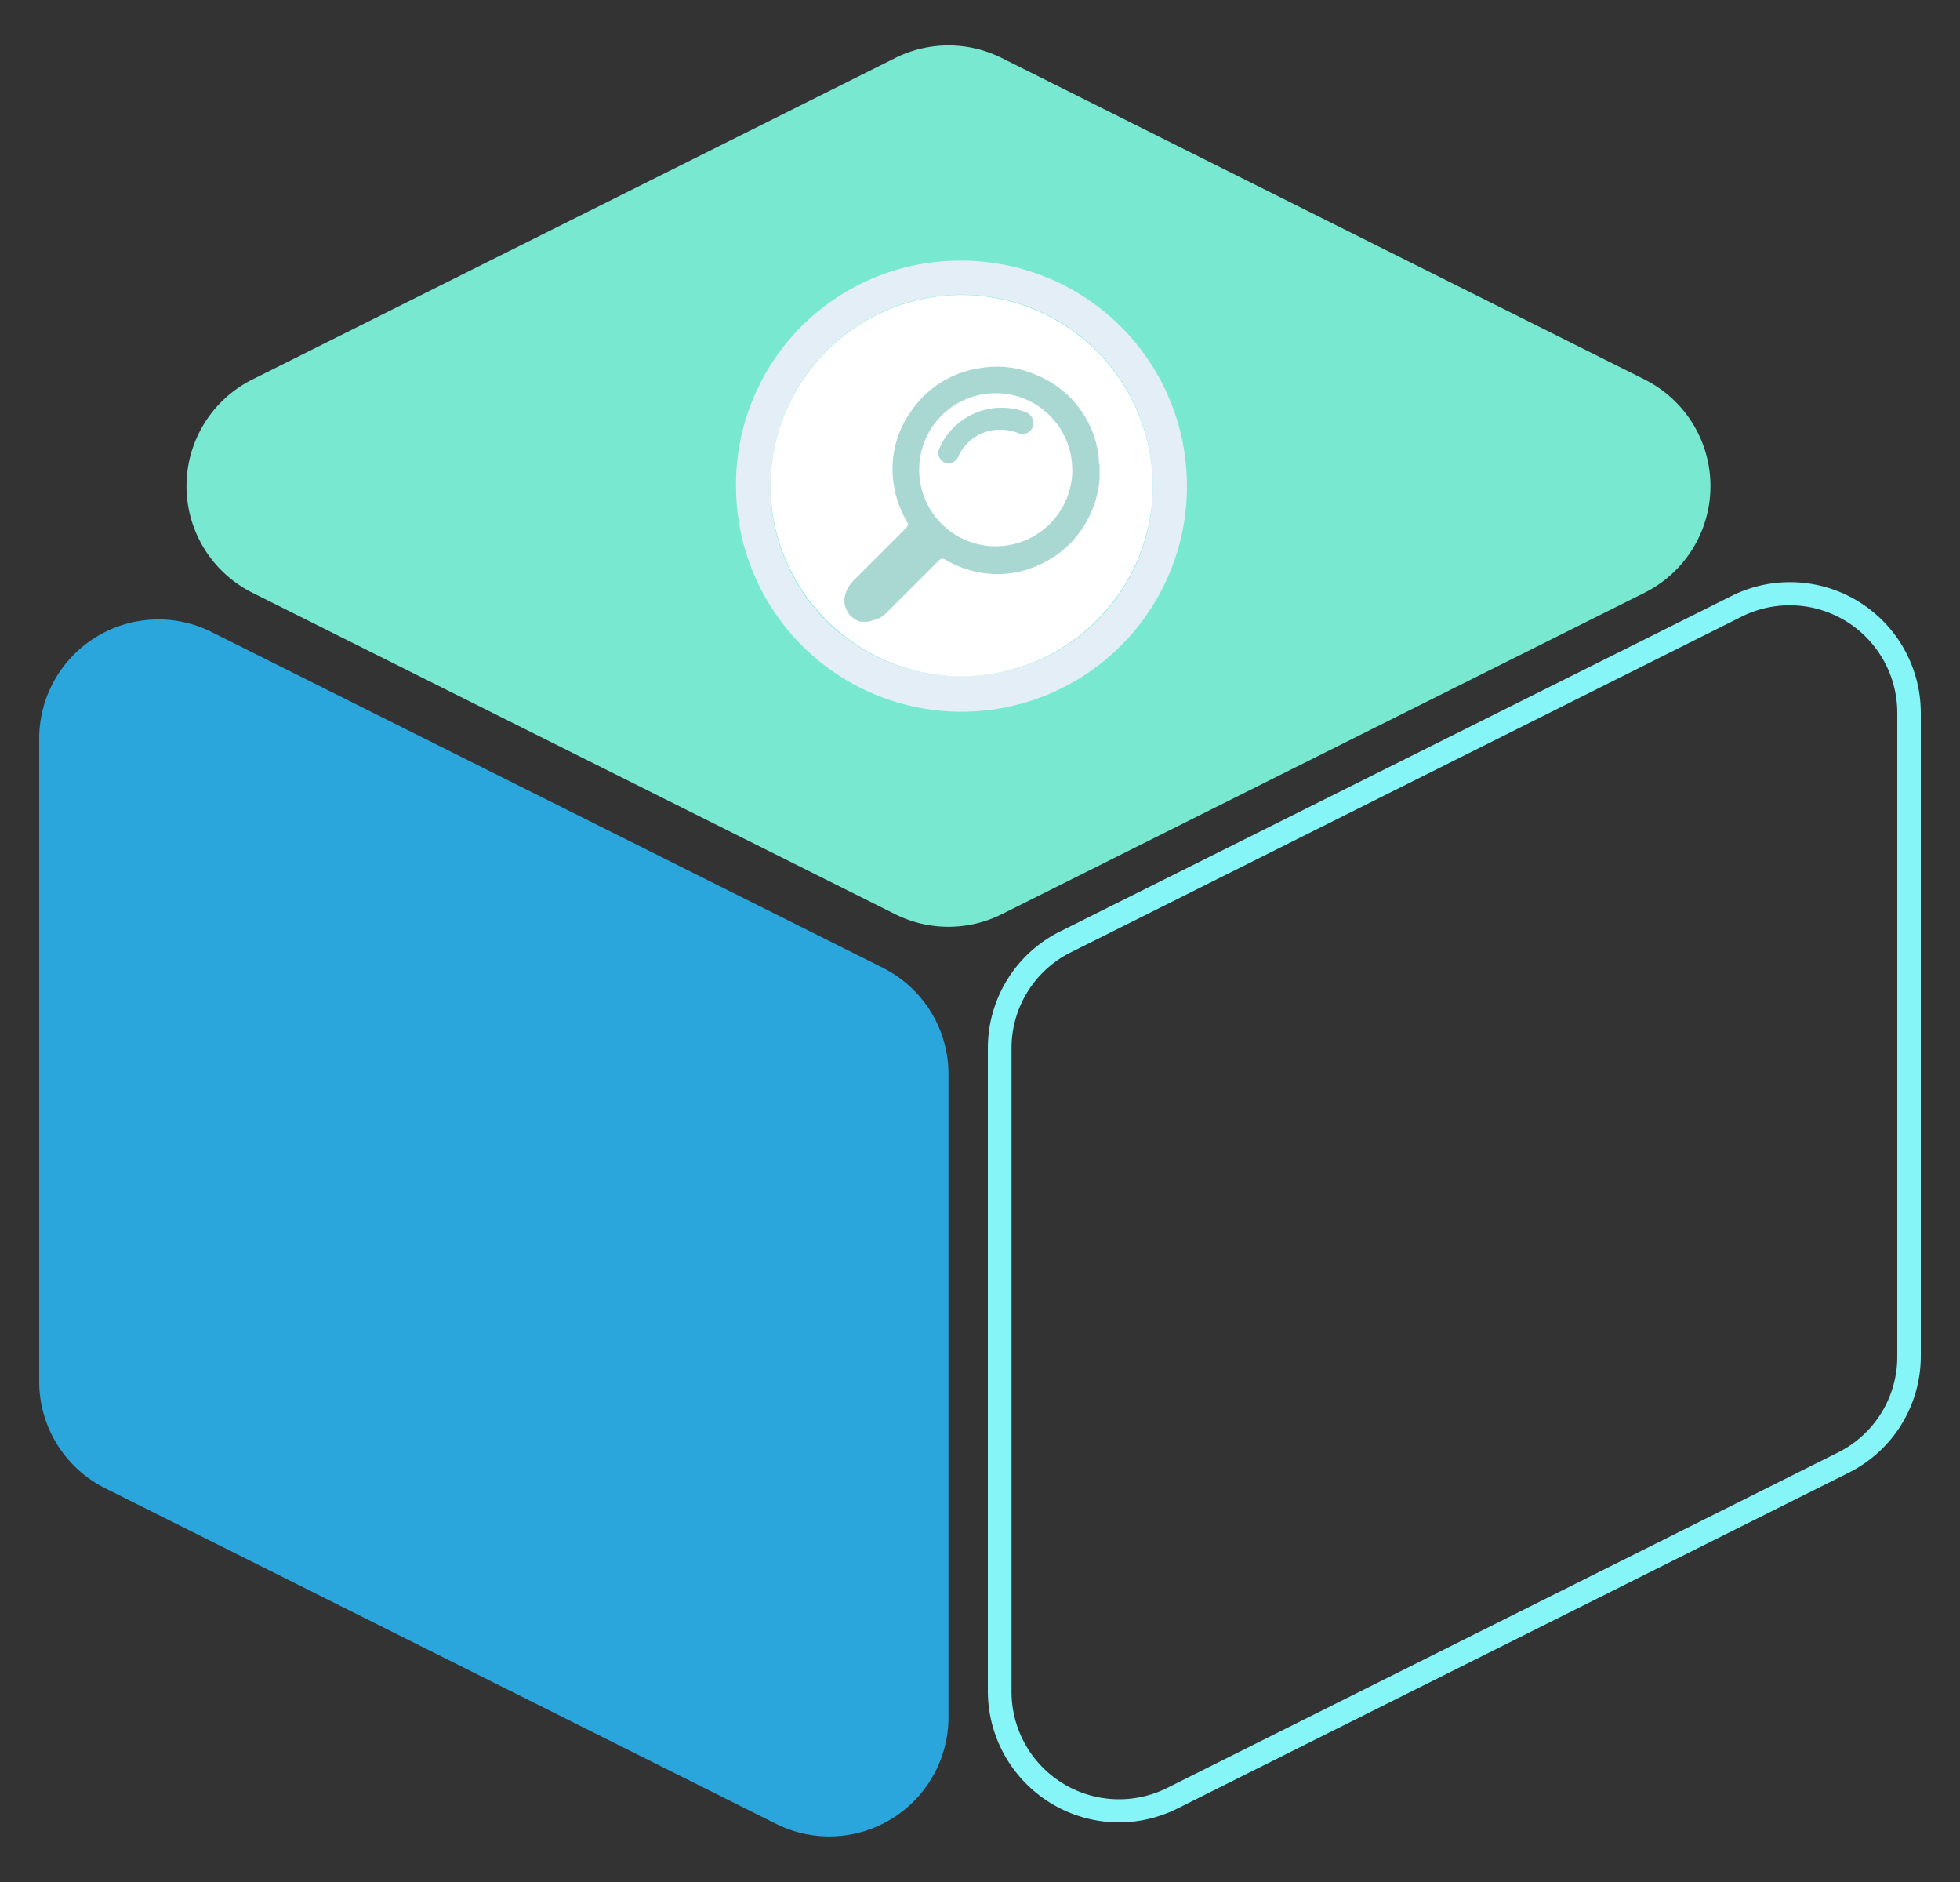<svg id="Layer_1" data-name="Layer 1" xmlns="http://www.w3.org/2000/svg" viewBox="0 0 125 120"><rect x="0" y="0" width="125" height="120" fill="#333333" stroke="none"/><defs><style>.cls-1{fill:#2aa6dd;}.cls-2{fill:#85f5f7;}.cls-3{fill:#78e8d1;}.cls-4{fill:#e3eef7;}.cls-5{fill:#fff;}.cls-6{fill:#a9d8d3;}</style></defs><path class="cls-1" d="M6.7,94.89l42.79,21.4a7.6,7.6,0,0,0,11-6.8v-41a7.59,7.59,0,0,0-4.2-6.79L13.5,40.3a7.6,7.6,0,0,0-11,6.8v41A7.61,7.61,0,0,0,6.7,94.89Z"/><path class="cls-2" d="M71.36,116.2A8.38,8.38,0,0,1,63,107.85v-41a8.31,8.31,0,0,1,4.61-7.46L110.43,38a8.34,8.34,0,0,1,12.07,7.46v41a8.3,8.3,0,0,1-4.61,7.45L75.1,115.31A8.39,8.39,0,0,1,71.36,116.2ZM68.3,60.72a6.82,6.82,0,0,0-3.79,6.13v41A6.86,6.86,0,0,0,74.44,114l42.79-21.39A6.82,6.82,0,0,0,121,86.46v-41a6.86,6.86,0,0,0-9.93-6.14Z"/><path class="cls-3" d="M104.89,37.79l-41,20.5a7.6,7.6,0,0,1-6.8,0l-41-20.5a7.6,7.6,0,0,1,0-13.59l41-20.5a7.6,7.6,0,0,1,6.8,0l41,20.5A7.6,7.6,0,0,1,104.89,37.79Z"/><path class="cls-4" d="M61.33,16.62a14.38,14.38,0,1,1-14.39,14.5A14.28,14.28,0,0,1,61.33,16.62ZM61.24,43.1a12.08,12.08,0,0,0,12.28-12,12.19,12.19,0,0,0-24.38-.24A12.07,12.07,0,0,0,61.24,43.1Z"/><path class="cls-5" d="M61.6,18.81a12.2,12.2,0,0,0-12.46,12,12.19,12.19,0,0,0,24.38.24A12.23,12.23,0,0,0,61.6,18.81Z"/><path class="cls-6" d="M55.38,39.64H55l-.12,0a1.41,1.41,0,0,1-1-1.64,2.22,2.22,0,0,1,.64-1.07l3.17-3.17c.26-.26.27-.3.09-.61a6.57,6.57,0,0,1-.83-2.66,6.28,6.28,0,0,1,1.21-4.34,6.39,6.39,0,0,1,4.37-2.68,6.21,6.21,0,0,1,3.61.46,6.43,6.43,0,0,1,3.93,5.22c0,.17,0,.34.06.5v.67s0,.1,0,.16a6.33,6.33,0,0,1-.5,2.09,6.54,6.54,0,0,1-3.69,3.59,6.27,6.27,0,0,1-3.15.39,6.6,6.6,0,0,1-2.43-.82c-.27-.16-.33-.15-.55.07l-3.18,3.18a2.59,2.59,0,0,1-.52.42A5.86,5.86,0,0,1,55.38,39.64Zm13-9.69a4.88,4.88,0,1,0-4.87,4.88A4.89,4.89,0,0,0,68.39,30Z"/><path class="cls-6" d="M65.89,27a.67.67,0,0,1-.91.63,3.15,3.15,0,0,0-1.32-.23A2.89,2.89,0,0,0,61.17,29a.82.82,0,0,1-.56.54A.63.63,0,0,1,60,29.3a.64.64,0,0,1-.09-.71,4.33,4.33,0,0,1,5.58-2.28A.7.7,0,0,1,65.89,27Z"/></svg>